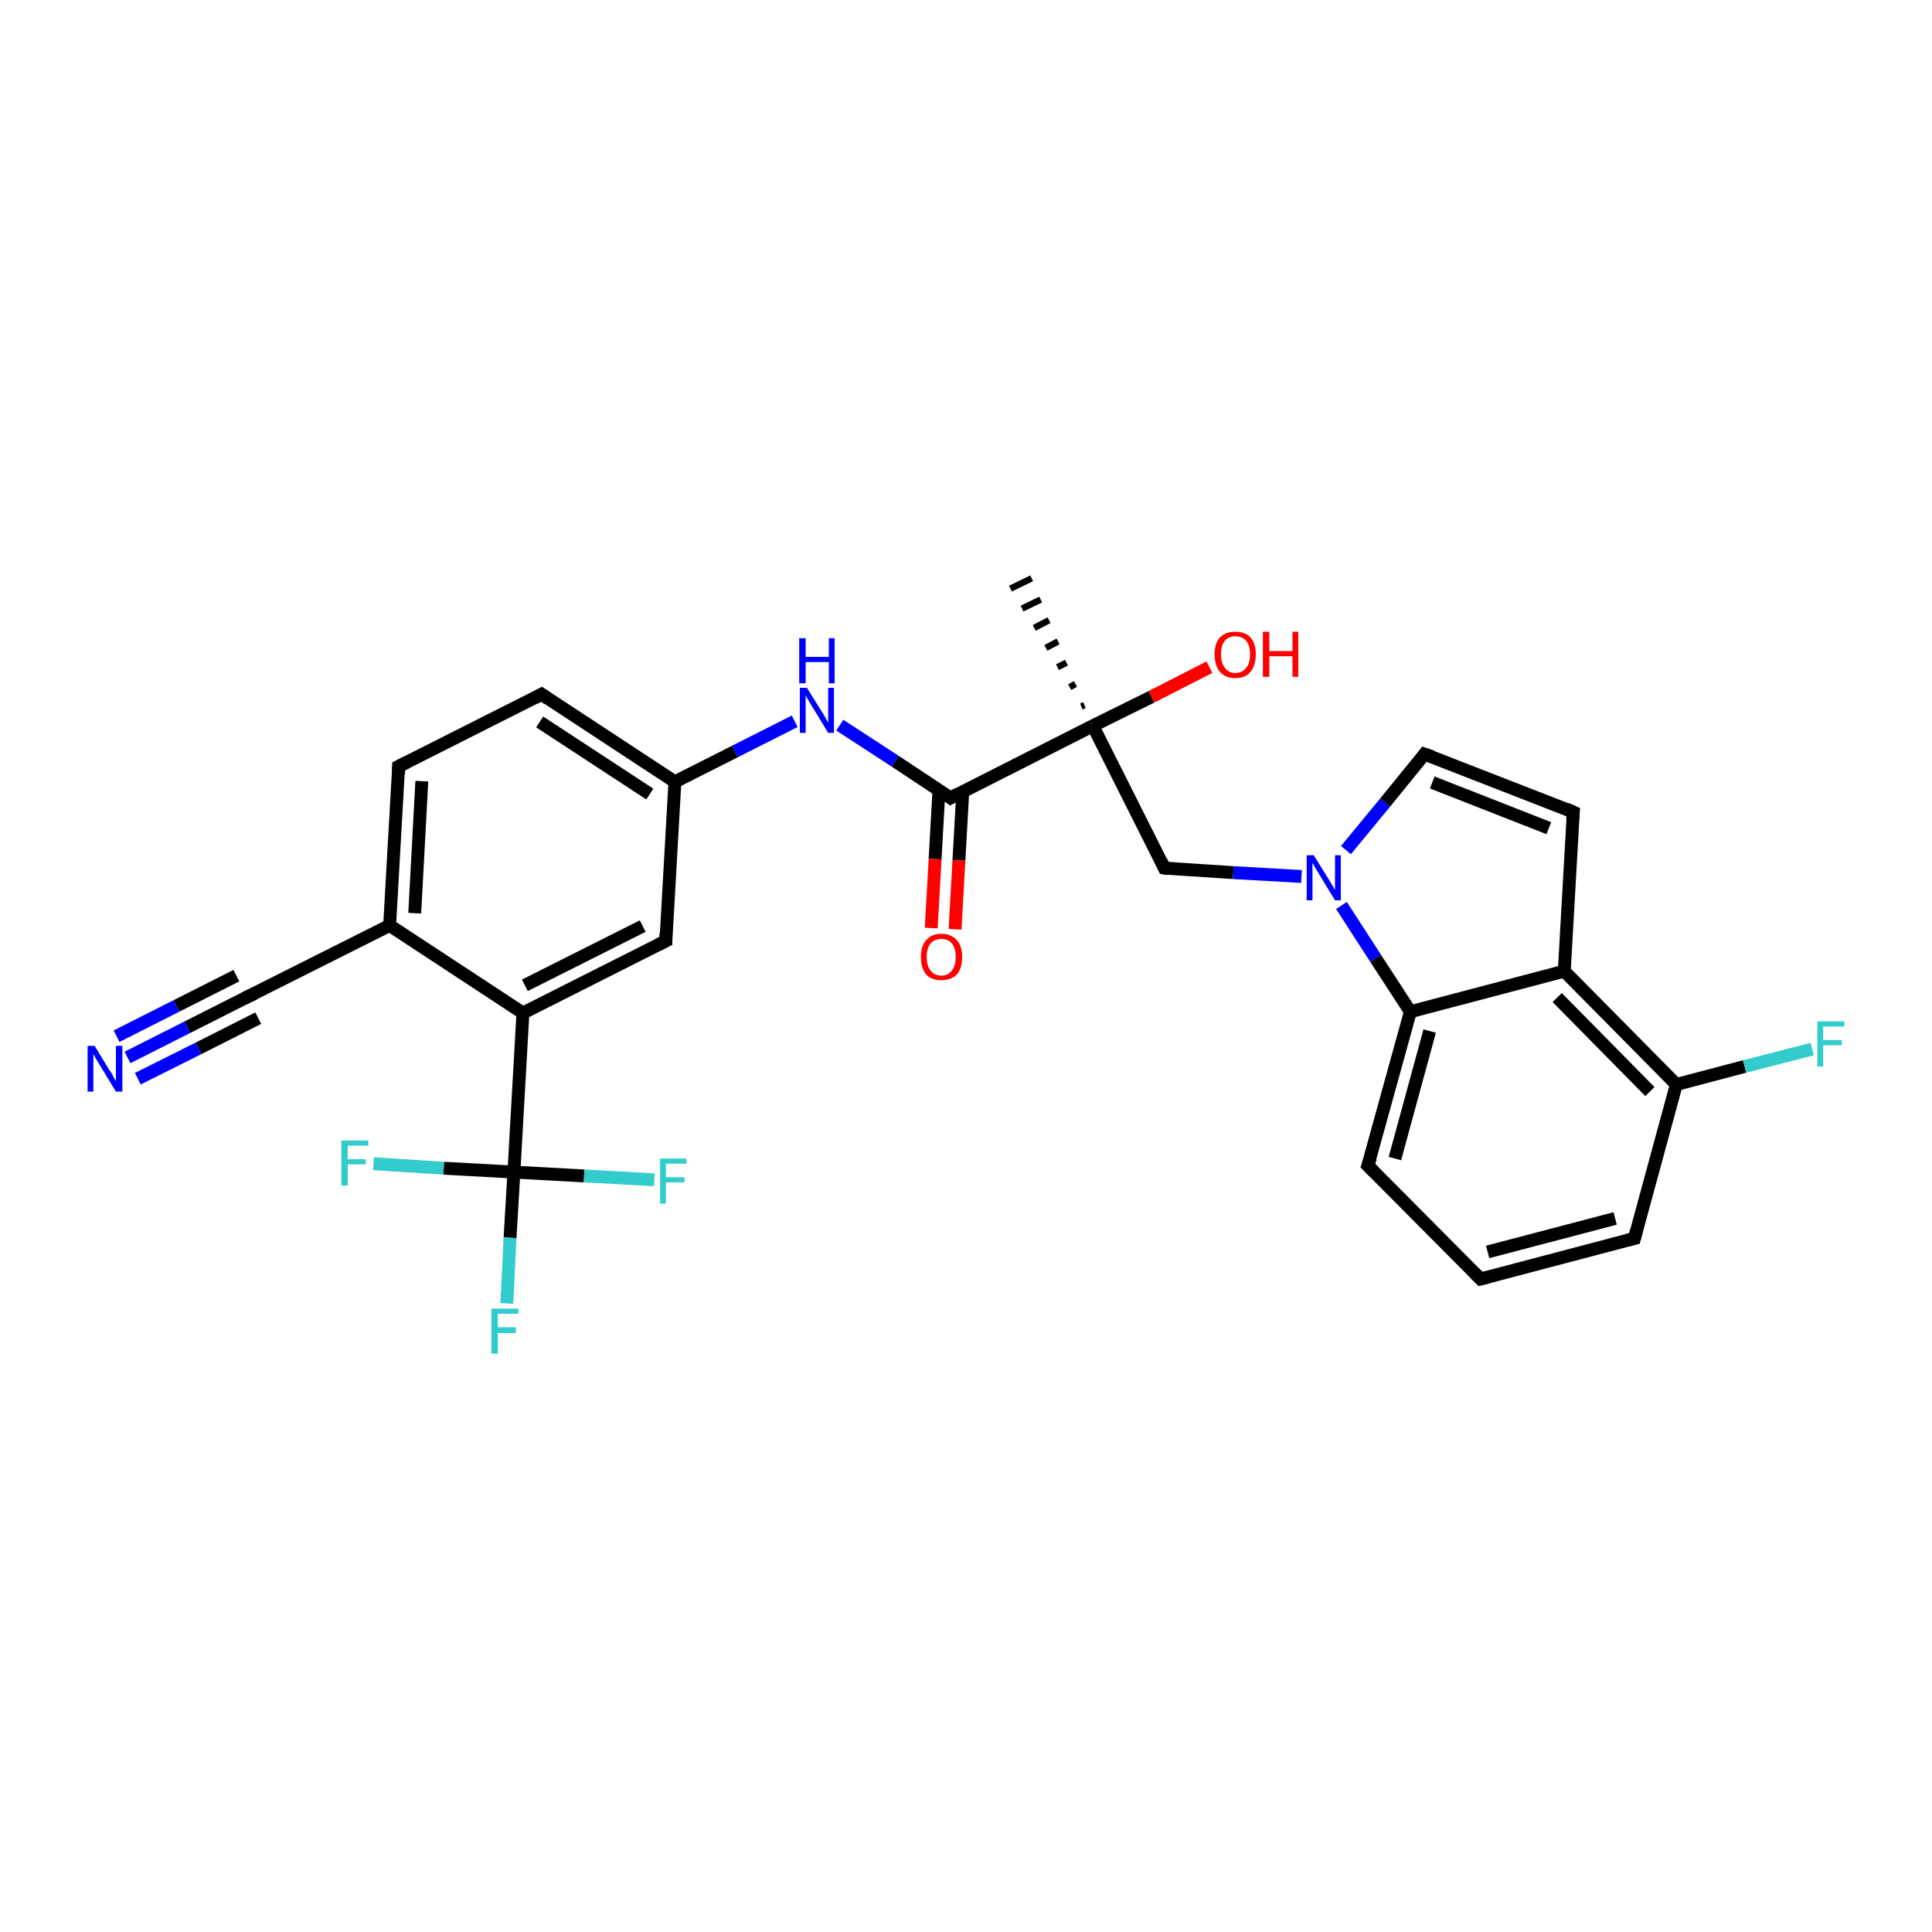 <?xml version='1.0' encoding='iso-8859-1'?>
<svg version='1.1' baseProfile='full'
              xmlns='http://www.w3.org/2000/svg'
                      xmlns:rdkit='http://www.rdkit.org/xml'
                      xmlns:xlink='http://www.w3.org/1999/xlink'
                  xml:space='preserve'
width='300px' height='300px' viewBox='0 0 300 300'>
<!-- END OF HEADER -->
<rect style='opacity:1.0;fill:#FFFFFF;stroke:none' width='300.0' height='300.0' x='0.0' y='0.0'> </rect>
<path class='bond-0 atom-1 atom-0' d='M 167.9,109.7 L 168.4,109.5' style='fill:none;fill-rule:evenodd;stroke:#000000;stroke-width:1.0px;stroke-linecap:butt;stroke-linejoin:miter;stroke-opacity:1' />
<path class='bond-0 atom-1 atom-0' d='M 166.1,106.7 L 167.0,106.2' style='fill:none;fill-rule:evenodd;stroke:#000000;stroke-width:1.0px;stroke-linecap:butt;stroke-linejoin:miter;stroke-opacity:1' />
<path class='bond-0 atom-1 atom-0' d='M 164.2,103.6 L 165.6,102.9' style='fill:none;fill-rule:evenodd;stroke:#000000;stroke-width:1.0px;stroke-linecap:butt;stroke-linejoin:miter;stroke-opacity:1' />
<path class='bond-0 atom-1 atom-0' d='M 162.4,100.6 L 164.3,99.6' style='fill:none;fill-rule:evenodd;stroke:#000000;stroke-width:1.0px;stroke-linecap:butt;stroke-linejoin:miter;stroke-opacity:1' />
<path class='bond-0 atom-1 atom-0' d='M 160.6,97.5 L 162.9,96.3' style='fill:none;fill-rule:evenodd;stroke:#000000;stroke-width:1.0px;stroke-linecap:butt;stroke-linejoin:miter;stroke-opacity:1' />
<path class='bond-0 atom-1 atom-0' d='M 158.7,94.5 L 161.6,93.1' style='fill:none;fill-rule:evenodd;stroke:#000000;stroke-width:1.0px;stroke-linecap:butt;stroke-linejoin:miter;stroke-opacity:1' />
<path class='bond-0 atom-1 atom-0' d='M 156.9,91.4 L 160.2,89.8' style='fill:none;fill-rule:evenodd;stroke:#000000;stroke-width:1.0px;stroke-linecap:butt;stroke-linejoin:miter;stroke-opacity:1' />
<path class='bond-1 atom-1 atom-2' d='M 169.7,112.7 L 178.8,108.2' style='fill:none;fill-rule:evenodd;stroke:#000000;stroke-width:2.0px;stroke-linecap:butt;stroke-linejoin:miter;stroke-opacity:1' />
<path class='bond-1 atom-1 atom-2' d='M 178.8,108.2 L 187.8,103.6' style='fill:none;fill-rule:evenodd;stroke:#FF0000;stroke-width:2.0px;stroke-linecap:butt;stroke-linejoin:miter;stroke-opacity:1' />
<path class='bond-2 atom-1 atom-3' d='M 169.7,112.7 L 180.8,134.8' style='fill:none;fill-rule:evenodd;stroke:#000000;stroke-width:2.0px;stroke-linecap:butt;stroke-linejoin:miter;stroke-opacity:1' />
<path class='bond-3 atom-3 atom-4' d='M 180.8,134.8 L 191.5,135.5' style='fill:none;fill-rule:evenodd;stroke:#000000;stroke-width:2.0px;stroke-linecap:butt;stroke-linejoin:miter;stroke-opacity:1' />
<path class='bond-3 atom-3 atom-4' d='M 191.5,135.5 L 202.1,136.1' style='fill:none;fill-rule:evenodd;stroke:#0000FF;stroke-width:2.0px;stroke-linecap:butt;stroke-linejoin:miter;stroke-opacity:1' />
<path class='bond-4 atom-4 atom-5' d='M 209.0,132.0 L 215.1,124.6' style='fill:none;fill-rule:evenodd;stroke:#0000FF;stroke-width:2.0px;stroke-linecap:butt;stroke-linejoin:miter;stroke-opacity:1' />
<path class='bond-4 atom-4 atom-5' d='M 215.1,124.6 L 221.2,117.1' style='fill:none;fill-rule:evenodd;stroke:#000000;stroke-width:2.0px;stroke-linecap:butt;stroke-linejoin:miter;stroke-opacity:1' />
<path class='bond-5 atom-5 atom-6' d='M 221.2,117.1 L 244.3,126.1' style='fill:none;fill-rule:evenodd;stroke:#000000;stroke-width:2.0px;stroke-linecap:butt;stroke-linejoin:miter;stroke-opacity:1' />
<path class='bond-5 atom-5 atom-6' d='M 222.4,121.5 L 240.5,128.6' style='fill:none;fill-rule:evenodd;stroke:#000000;stroke-width:2.0px;stroke-linecap:butt;stroke-linejoin:miter;stroke-opacity:1' />
<path class='bond-6 atom-6 atom-7' d='M 244.3,126.1 L 242.9,150.8' style='fill:none;fill-rule:evenodd;stroke:#000000;stroke-width:2.0px;stroke-linecap:butt;stroke-linejoin:miter;stroke-opacity:1' />
<path class='bond-7 atom-7 atom-8' d='M 242.9,150.8 L 260.3,168.4' style='fill:none;fill-rule:evenodd;stroke:#000000;stroke-width:2.0px;stroke-linecap:butt;stroke-linejoin:miter;stroke-opacity:1' />
<path class='bond-7 atom-7 atom-8' d='M 241.8,154.9 L 256.2,169.5' style='fill:none;fill-rule:evenodd;stroke:#000000;stroke-width:2.0px;stroke-linecap:butt;stroke-linejoin:miter;stroke-opacity:1' />
<path class='bond-8 atom-8 atom-9' d='M 260.3,168.4 L 270.9,165.6' style='fill:none;fill-rule:evenodd;stroke:#000000;stroke-width:2.0px;stroke-linecap:butt;stroke-linejoin:miter;stroke-opacity:1' />
<path class='bond-8 atom-8 atom-9' d='M 270.9,165.6 L 281.4,162.9' style='fill:none;fill-rule:evenodd;stroke:#33CCCC;stroke-width:2.0px;stroke-linecap:butt;stroke-linejoin:miter;stroke-opacity:1' />
<path class='bond-9 atom-8 atom-10' d='M 260.3,168.4 L 253.8,192.3' style='fill:none;fill-rule:evenodd;stroke:#000000;stroke-width:2.0px;stroke-linecap:butt;stroke-linejoin:miter;stroke-opacity:1' />
<path class='bond-10 atom-10 atom-11' d='M 253.8,192.3 L 229.9,198.6' style='fill:none;fill-rule:evenodd;stroke:#000000;stroke-width:2.0px;stroke-linecap:butt;stroke-linejoin:miter;stroke-opacity:1' />
<path class='bond-10 atom-10 atom-11' d='M 250.8,189.2 L 231.0,194.4' style='fill:none;fill-rule:evenodd;stroke:#000000;stroke-width:2.0px;stroke-linecap:butt;stroke-linejoin:miter;stroke-opacity:1' />
<path class='bond-11 atom-11 atom-12' d='M 229.9,198.6 L 212.4,181.0' style='fill:none;fill-rule:evenodd;stroke:#000000;stroke-width:2.0px;stroke-linecap:butt;stroke-linejoin:miter;stroke-opacity:1' />
<path class='bond-12 atom-12 atom-13' d='M 212.4,181.0 L 219.0,157.1' style='fill:none;fill-rule:evenodd;stroke:#000000;stroke-width:2.0px;stroke-linecap:butt;stroke-linejoin:miter;stroke-opacity:1' />
<path class='bond-12 atom-12 atom-13' d='M 216.6,179.9 L 222.0,160.1' style='fill:none;fill-rule:evenodd;stroke:#000000;stroke-width:2.0px;stroke-linecap:butt;stroke-linejoin:miter;stroke-opacity:1' />
<path class='bond-13 atom-1 atom-14' d='M 169.7,112.7 L 147.6,123.9' style='fill:none;fill-rule:evenodd;stroke:#000000;stroke-width:2.0px;stroke-linecap:butt;stroke-linejoin:miter;stroke-opacity:1' />
<path class='bond-14 atom-14 atom-15' d='M 145.8,122.7 L 145.2,133.4' style='fill:none;fill-rule:evenodd;stroke:#000000;stroke-width:2.0px;stroke-linecap:butt;stroke-linejoin:miter;stroke-opacity:1' />
<path class='bond-14 atom-14 atom-15' d='M 145.2,133.4 L 144.6,144.1' style='fill:none;fill-rule:evenodd;stroke:#FF0000;stroke-width:2.0px;stroke-linecap:butt;stroke-linejoin:miter;stroke-opacity:1' />
<path class='bond-14 atom-14 atom-15' d='M 149.5,122.9 L 148.9,133.6' style='fill:none;fill-rule:evenodd;stroke:#000000;stroke-width:2.0px;stroke-linecap:butt;stroke-linejoin:miter;stroke-opacity:1' />
<path class='bond-14 atom-14 atom-15' d='M 148.9,133.6 L 148.3,144.3' style='fill:none;fill-rule:evenodd;stroke:#FF0000;stroke-width:2.0px;stroke-linecap:butt;stroke-linejoin:miter;stroke-opacity:1' />
<path class='bond-15 atom-14 atom-16' d='M 147.6,123.9 L 139.0,118.2' style='fill:none;fill-rule:evenodd;stroke:#000000;stroke-width:2.0px;stroke-linecap:butt;stroke-linejoin:miter;stroke-opacity:1' />
<path class='bond-15 atom-14 atom-16' d='M 139.0,118.2 L 130.4,112.6' style='fill:none;fill-rule:evenodd;stroke:#0000FF;stroke-width:2.0px;stroke-linecap:butt;stroke-linejoin:miter;stroke-opacity:1' />
<path class='bond-16 atom-16 atom-17' d='M 123.4,112.0 L 114.1,116.7' style='fill:none;fill-rule:evenodd;stroke:#0000FF;stroke-width:2.0px;stroke-linecap:butt;stroke-linejoin:miter;stroke-opacity:1' />
<path class='bond-16 atom-16 atom-17' d='M 114.1,116.7 L 104.8,121.4' style='fill:none;fill-rule:evenodd;stroke:#000000;stroke-width:2.0px;stroke-linecap:butt;stroke-linejoin:miter;stroke-opacity:1' />
<path class='bond-17 atom-17 atom-18' d='M 104.8,121.4 L 84.1,107.8' style='fill:none;fill-rule:evenodd;stroke:#000000;stroke-width:2.0px;stroke-linecap:butt;stroke-linejoin:miter;stroke-opacity:1' />
<path class='bond-17 atom-17 atom-18' d='M 100.9,123.3 L 83.8,112.1' style='fill:none;fill-rule:evenodd;stroke:#000000;stroke-width:2.0px;stroke-linecap:butt;stroke-linejoin:miter;stroke-opacity:1' />
<path class='bond-18 atom-18 atom-19' d='M 84.1,107.8 L 61.9,119.0' style='fill:none;fill-rule:evenodd;stroke:#000000;stroke-width:2.0px;stroke-linecap:butt;stroke-linejoin:miter;stroke-opacity:1' />
<path class='bond-19 atom-19 atom-20' d='M 61.9,119.0 L 60.5,143.7' style='fill:none;fill-rule:evenodd;stroke:#000000;stroke-width:2.0px;stroke-linecap:butt;stroke-linejoin:miter;stroke-opacity:1' />
<path class='bond-19 atom-19 atom-20' d='M 65.5,121.3 L 64.4,141.8' style='fill:none;fill-rule:evenodd;stroke:#000000;stroke-width:2.0px;stroke-linecap:butt;stroke-linejoin:miter;stroke-opacity:1' />
<path class='bond-20 atom-20 atom-21' d='M 60.5,143.7 L 38.4,154.8' style='fill:none;fill-rule:evenodd;stroke:#000000;stroke-width:2.0px;stroke-linecap:butt;stroke-linejoin:miter;stroke-opacity:1' />
<path class='bond-21 atom-21 atom-22' d='M 38.4,154.8 L 29.1,159.5' style='fill:none;fill-rule:evenodd;stroke:#000000;stroke-width:2.0px;stroke-linecap:butt;stroke-linejoin:miter;stroke-opacity:1' />
<path class='bond-21 atom-21 atom-22' d='M 29.1,159.5 L 19.8,164.2' style='fill:none;fill-rule:evenodd;stroke:#0000FF;stroke-width:2.0px;stroke-linecap:butt;stroke-linejoin:miter;stroke-opacity:1' />
<path class='bond-21 atom-21 atom-22' d='M 40.1,158.1 L 30.8,162.8' style='fill:none;fill-rule:evenodd;stroke:#000000;stroke-width:2.0px;stroke-linecap:butt;stroke-linejoin:miter;stroke-opacity:1' />
<path class='bond-21 atom-21 atom-22' d='M 30.8,162.8 L 21.4,167.5' style='fill:none;fill-rule:evenodd;stroke:#0000FF;stroke-width:2.0px;stroke-linecap:butt;stroke-linejoin:miter;stroke-opacity:1' />
<path class='bond-21 atom-21 atom-22' d='M 36.7,151.5 L 27.4,156.2' style='fill:none;fill-rule:evenodd;stroke:#000000;stroke-width:2.0px;stroke-linecap:butt;stroke-linejoin:miter;stroke-opacity:1' />
<path class='bond-21 atom-21 atom-22' d='M 27.4,156.2 L 18.1,160.9' style='fill:none;fill-rule:evenodd;stroke:#0000FF;stroke-width:2.0px;stroke-linecap:butt;stroke-linejoin:miter;stroke-opacity:1' />
<path class='bond-22 atom-20 atom-23' d='M 60.5,143.7 L 81.2,157.3' style='fill:none;fill-rule:evenodd;stroke:#000000;stroke-width:2.0px;stroke-linecap:butt;stroke-linejoin:miter;stroke-opacity:1' />
<path class='bond-23 atom-23 atom-24' d='M 81.2,157.3 L 103.4,146.1' style='fill:none;fill-rule:evenodd;stroke:#000000;stroke-width:2.0px;stroke-linecap:butt;stroke-linejoin:miter;stroke-opacity:1' />
<path class='bond-23 atom-23 atom-24' d='M 81.5,153.0 L 99.8,143.8' style='fill:none;fill-rule:evenodd;stroke:#000000;stroke-width:2.0px;stroke-linecap:butt;stroke-linejoin:miter;stroke-opacity:1' />
<path class='bond-24 atom-23 atom-25' d='M 81.2,157.3 L 79.8,182.0' style='fill:none;fill-rule:evenodd;stroke:#000000;stroke-width:2.0px;stroke-linecap:butt;stroke-linejoin:miter;stroke-opacity:1' />
<path class='bond-25 atom-25 atom-26' d='M 79.8,182.0 L 79.2,192.2' style='fill:none;fill-rule:evenodd;stroke:#000000;stroke-width:2.0px;stroke-linecap:butt;stroke-linejoin:miter;stroke-opacity:1' />
<path class='bond-25 atom-25 atom-26' d='M 79.2,192.2 L 78.7,202.4' style='fill:none;fill-rule:evenodd;stroke:#33CCCC;stroke-width:2.0px;stroke-linecap:butt;stroke-linejoin:miter;stroke-opacity:1' />
<path class='bond-26 atom-25 atom-27' d='M 79.8,182.0 L 68.9,181.4' style='fill:none;fill-rule:evenodd;stroke:#000000;stroke-width:2.0px;stroke-linecap:butt;stroke-linejoin:miter;stroke-opacity:1' />
<path class='bond-26 atom-25 atom-27' d='M 68.9,181.4 L 58.0,180.7' style='fill:none;fill-rule:evenodd;stroke:#33CCCC;stroke-width:2.0px;stroke-linecap:butt;stroke-linejoin:miter;stroke-opacity:1' />
<path class='bond-27 atom-25 atom-28' d='M 79.8,182.0 L 90.7,182.6' style='fill:none;fill-rule:evenodd;stroke:#000000;stroke-width:2.0px;stroke-linecap:butt;stroke-linejoin:miter;stroke-opacity:1' />
<path class='bond-27 atom-25 atom-28' d='M 90.7,182.6 L 101.6,183.2' style='fill:none;fill-rule:evenodd;stroke:#33CCCC;stroke-width:2.0px;stroke-linecap:butt;stroke-linejoin:miter;stroke-opacity:1' />
<path class='bond-28 atom-13 atom-4' d='M 219.0,157.1 L 213.6,148.8' style='fill:none;fill-rule:evenodd;stroke:#000000;stroke-width:2.0px;stroke-linecap:butt;stroke-linejoin:miter;stroke-opacity:1' />
<path class='bond-28 atom-13 atom-4' d='M 213.6,148.8 L 208.3,140.6' style='fill:none;fill-rule:evenodd;stroke:#0000FF;stroke-width:2.0px;stroke-linecap:butt;stroke-linejoin:miter;stroke-opacity:1' />
<path class='bond-29 atom-24 atom-17' d='M 103.4,146.1 L 104.8,121.4' style='fill:none;fill-rule:evenodd;stroke:#000000;stroke-width:2.0px;stroke-linecap:butt;stroke-linejoin:miter;stroke-opacity:1' />
<path class='bond-30 atom-13 atom-7' d='M 219.0,157.1 L 242.9,150.8' style='fill:none;fill-rule:evenodd;stroke:#000000;stroke-width:2.0px;stroke-linecap:butt;stroke-linejoin:miter;stroke-opacity:1' />
<path d='M 180.3,133.7 L 180.8,134.8 L 181.4,134.9' style='fill:none;stroke:#000000;stroke-width:2.0px;stroke-linecap:butt;stroke-linejoin:miter;stroke-opacity:1;' />
<path d='M 220.9,117.5 L 221.2,117.1 L 222.4,117.5' style='fill:none;stroke:#000000;stroke-width:2.0px;stroke-linecap:butt;stroke-linejoin:miter;stroke-opacity:1;' />
<path d='M 243.2,125.6 L 244.3,126.1 L 244.2,127.3' style='fill:none;stroke:#000000;stroke-width:2.0px;stroke-linecap:butt;stroke-linejoin:miter;stroke-opacity:1;' />
<path d='M 254.1,191.1 L 253.8,192.3 L 252.6,192.6' style='fill:none;stroke:#000000;stroke-width:2.0px;stroke-linecap:butt;stroke-linejoin:miter;stroke-opacity:1;' />
<path d='M 231.1,198.3 L 229.9,198.6 L 229.0,197.7' style='fill:none;stroke:#000000;stroke-width:2.0px;stroke-linecap:butt;stroke-linejoin:miter;stroke-opacity:1;' />
<path d='M 213.3,181.9 L 212.4,181.0 L 212.8,179.8' style='fill:none;stroke:#000000;stroke-width:2.0px;stroke-linecap:butt;stroke-linejoin:miter;stroke-opacity:1;' />
<path d='M 148.7,123.3 L 147.6,123.9 L 147.2,123.6' style='fill:none;stroke:#000000;stroke-width:2.0px;stroke-linecap:butt;stroke-linejoin:miter;stroke-opacity:1;' />
<path d='M 85.1,108.5 L 84.1,107.8 L 83.0,108.4' style='fill:none;stroke:#000000;stroke-width:2.0px;stroke-linecap:butt;stroke-linejoin:miter;stroke-opacity:1;' />
<path d='M 63.1,118.4 L 61.9,119.0 L 61.9,120.2' style='fill:none;stroke:#000000;stroke-width:2.0px;stroke-linecap:butt;stroke-linejoin:miter;stroke-opacity:1;' />
<path d='M 39.5,154.3 L 38.4,154.8 L 37.9,155.1' style='fill:none;stroke:#000000;stroke-width:2.0px;stroke-linecap:butt;stroke-linejoin:miter;stroke-opacity:1;' />
<path d='M 102.2,146.7 L 103.4,146.1 L 103.4,144.9' style='fill:none;stroke:#000000;stroke-width:2.0px;stroke-linecap:butt;stroke-linejoin:miter;stroke-opacity:1;' />
<path class='atom-2' d='M 188.6 101.6
Q 188.6 99.9, 189.4 99.0
Q 190.3 98.1, 191.8 98.1
Q 193.4 98.1, 194.2 99.0
Q 195.0 99.9, 195.0 101.6
Q 195.0 103.3, 194.2 104.3
Q 193.4 105.3, 191.8 105.3
Q 190.3 105.3, 189.4 104.3
Q 188.6 103.3, 188.6 101.6
M 191.8 104.5
Q 192.9 104.5, 193.5 103.7
Q 194.1 103.0, 194.1 101.6
Q 194.1 100.2, 193.5 99.5
Q 192.9 98.8, 191.8 98.8
Q 190.8 98.8, 190.2 99.5
Q 189.6 100.2, 189.6 101.6
Q 189.6 103.0, 190.2 103.7
Q 190.8 104.5, 191.8 104.5
' fill='#FF0000'/>
<path class='atom-2' d='M 196.1 98.1
L 197.1 98.1
L 197.1 101.1
L 200.7 101.1
L 200.7 98.1
L 201.6 98.1
L 201.6 105.1
L 200.7 105.1
L 200.7 101.9
L 197.1 101.9
L 197.1 105.1
L 196.1 105.1
L 196.1 98.1
' fill='#FF0000'/>
<path class='atom-4' d='M 204.0 132.8
L 206.3 136.5
Q 206.5 136.8, 206.9 137.5
Q 207.3 138.2, 207.3 138.2
L 207.3 132.8
L 208.2 132.8
L 208.2 139.8
L 207.3 139.8
L 204.8 135.7
Q 204.5 135.2, 204.2 134.7
Q 203.9 134.1, 203.8 134.0
L 203.8 139.8
L 202.9 139.8
L 202.9 132.8
L 204.0 132.8
' fill='#0000FF'/>
<path class='atom-9' d='M 282.2 158.6
L 286.4 158.6
L 286.4 159.4
L 283.1 159.4
L 283.1 161.5
L 286.0 161.5
L 286.0 162.3
L 283.1 162.3
L 283.1 165.6
L 282.2 165.6
L 282.2 158.6
' fill='#33CCCC'/>
<path class='atom-15' d='M 143.0 148.6
Q 143.0 146.9, 143.8 146.0
Q 144.6 145.0, 146.2 145.0
Q 147.7 145.0, 148.6 146.0
Q 149.4 146.9, 149.4 148.6
Q 149.4 150.3, 148.6 151.3
Q 147.7 152.2, 146.2 152.2
Q 144.6 152.2, 143.8 151.3
Q 143.0 150.3, 143.0 148.6
M 146.2 151.5
Q 147.2 151.5, 147.8 150.7
Q 148.4 150.0, 148.4 148.6
Q 148.4 147.2, 147.8 146.5
Q 147.2 145.8, 146.2 145.8
Q 145.1 145.8, 144.5 146.5
Q 143.9 147.2, 143.9 148.6
Q 143.9 150.0, 144.5 150.7
Q 145.1 151.5, 146.2 151.5
' fill='#FF0000'/>
<path class='atom-16' d='M 125.3 106.8
L 127.6 110.5
Q 127.9 110.9, 128.2 111.5
Q 128.6 112.2, 128.6 112.2
L 128.6 106.8
L 129.5 106.8
L 129.5 113.8
L 128.6 113.8
L 126.1 109.7
Q 125.8 109.2, 125.5 108.7
Q 125.2 108.2, 125.1 108.0
L 125.1 113.8
L 124.2 113.8
L 124.2 106.8
L 125.3 106.8
' fill='#0000FF'/>
<path class='atom-16' d='M 124.1 99.1
L 125.1 99.1
L 125.1 102.0
L 128.7 102.0
L 128.7 99.1
L 129.6 99.1
L 129.6 106.1
L 128.7 106.1
L 128.7 102.8
L 125.1 102.8
L 125.1 106.1
L 124.1 106.1
L 124.1 99.1
' fill='#0000FF'/>
<path class='atom-22' d='M 14.7 162.4
L 17.0 166.2
Q 17.3 166.5, 17.6 167.2
Q 18.0 167.9, 18.0 167.9
L 18.0 162.4
L 19.0 162.4
L 19.0 169.5
L 18.0 169.5
L 15.5 165.4
Q 15.2 164.9, 14.9 164.4
Q 14.6 163.8, 14.5 163.7
L 14.5 169.5
L 13.6 169.5
L 13.6 162.4
L 14.7 162.4
' fill='#0000FF'/>
<path class='atom-26' d='M 76.3 203.2
L 80.5 203.2
L 80.5 204.0
L 77.3 204.0
L 77.3 206.1
L 80.1 206.1
L 80.1 207.0
L 77.3 207.0
L 77.3 210.2
L 76.3 210.2
L 76.3 203.2
' fill='#33CCCC'/>
<path class='atom-27' d='M 53.0 177.1
L 57.2 177.1
L 57.2 177.9
L 54.0 177.9
L 54.0 180.0
L 56.8 180.0
L 56.8 180.8
L 54.0 180.8
L 54.0 184.1
L 53.0 184.1
L 53.0 177.1
' fill='#33CCCC'/>
<path class='atom-28' d='M 102.5 179.9
L 106.6 179.9
L 106.6 180.7
L 103.4 180.7
L 103.4 182.8
L 106.3 182.8
L 106.3 183.6
L 103.4 183.6
L 103.4 186.9
L 102.5 186.9
L 102.5 179.9
' fill='#33CCCC'/>
</svg>
